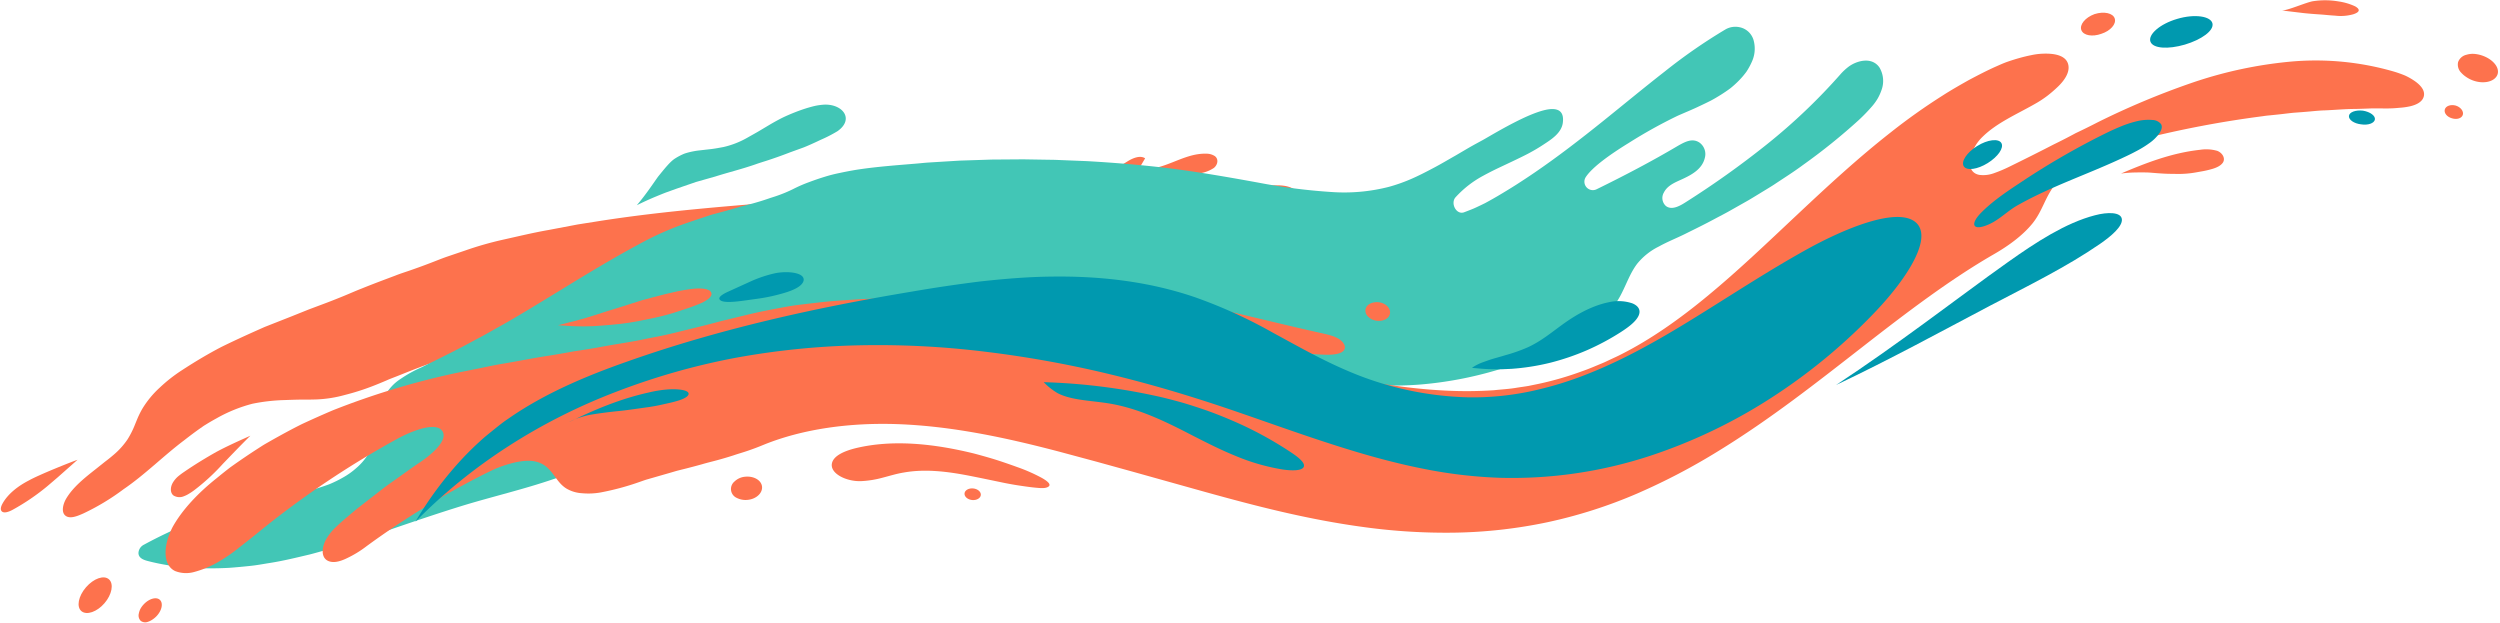 <?xml version="1.0" encoding="UTF-8" standalone="no"?><svg xmlns="http://www.w3.org/2000/svg" xmlns:xlink="http://www.w3.org/1999/xlink" fill="#000000" height="225" preserveAspectRatio="xMidYMid meet" version="1" viewBox="-0.3 -0.1 903.2 225.0" width="903.2" zoomAndPan="magnify"><g data-name="Layer 2"><g data-name="Layer 1"><g id="change1_1"><path d="M23.189,186.066a2.335,2.335,0,0,0,.241.201c1.607,1.171,4.202.109,6.405-.878a83.35,83.35,0,0,0,14.491-8.734c7.754-5.28,14.387-12.026,21.902-17.681,1.853-1.45,3.75-2.881,5.69-4.254l1.463-1.019,1.516-.93q1.526-.913,3.083-1.764a53.662,53.662,0,0,1,12.945-5.249,66.835,66.835,0,0,1,11.675-1.325c1.93-.072,3.836-.137,5.76-.164,1.941.011,3.875.006,5.803-.066a44.626,44.626,0,0,0,10.242-1.645,83.978,83.978,0,0,0,9.979-3.185c1.643-.634,3.278-1.311,4.907-2.01,1.617-.73,3.298-1.309,4.938-1.987,3.297-1.311,6.582-2.635,9.861-3.814,33.083-11.099,67.729-17.268,102.926-19.924,2.647-.261,5.323-.401,7.996-.552l8.013-.471c5.347-.294,10.731-.445,16.085-.777,17.934-.836,36.023-1.049,54.262-1.096,16.563-.038,32.821-.859,49.617-1.118l34.072-.471c2.783-.04,5.9-.194,7.728-1.809,2.049-1.811,1.449-4.839-.627-6.689-2.077-1.85-5.221-2.726-8.29-3.182-3.065-.459-6.208-.58-9.202-1.28-2.668-.624-5.447-1.992-5.953-4.139-.482-2.044,1.386-4.036,3.735-4.944,2.476-.957,5.588-1.028,8.247-1.433,3.467-.526,7.016-.833,10.518-1.22L455.039,79.965c3.892-.473,7.983-1.026,10.995-2.992,3.014-1.967,4.346-5.862,1.756-8.222-2.349-2.14-6.478-2.035-10.008-1.75-23.614,1.833-47.51,3.219-71.433,4.922,5.252-2.547,2.3-9.692-3.521-11.557-5.832-1.842-12.364-.25-18.328,1.197-24.405,5.954-49.167,8.513-74.2,10.578-25.018,2.046-50.401,3.824-75.552,7.853l-4.227.666-2.114.335-2.104.4-8.418,1.597c-5.63.98-11.189,2.342-16.777,3.576A122.343,122.343,0,0,0,167.818,90.385L161.277,92.605c-2.175.747-4.305,1.644-6.457,2.452-2.041.786-4.089,1.528-6.143,2.246-2.046.74-4.128,1.358-6.147,2.162-4.063,1.532-8.127,3.041-12.144,4.672-2.135.825-4.223,1.762-6.338,2.63q-3.17,1.307-6.372,2.526l-6.421,2.408-6.364,2.552-6.391,2.518-3.199,1.262L92.163,119.426c-4.18,1.873-8.349,3.791-12.47,5.816-4.875,2.535-9.601,5.373-14.193,8.364a55.365,55.365,0,0,0-8.099,6.348,34.735,34.735,0,0,0-6.242,7.561c-.528.9-.99,1.816-1.422,2.738-.423.936-.8,1.903-1.196,2.849a32.795,32.795,0,0,1-2.773,5.551,27.422,27.422,0,0,1-5.118,5.643c-.983.849-2.016,1.665-3.073,2.463q-1.556,1.241-3.128,2.495c-4.196,3.307-8.402,6.625-10.91,10.909C22.414,182.179,21.852,184.793,23.189,186.066Z" fill="#fd724d"/></g><g id="change1_2"><path d="M62.377,178.905a4.076,4.076,0,0,0,3.763.273,10.041,10.041,0,0,0,1.886-.939,20.28,20.28,0,0,0,1.773-1.186,74.83,74.83,0,0,0,10.414-9.573c3.279-3.395,6.535-6.808,9.941-10.166-4.132,1.859-8.291,3.716-12.301,5.86-3.958,2.235-7.845,4.612-11.598,7.19a26.534,26.534,0,0,0-2.313,1.734,9.375,9.375,0,0,0-1.796,2.168C61.212,175.871,61.114,177.916,62.377,178.905Z" fill="#fd724d"/></g><g id="change1_3"><path d="M4.273,184.073c-1.377.754-3.25,1.431-4.014.466-.537-.679-.151-1.811.371-2.743,2.008-3.585,5.739-6.387,9.521-8.325,3.699-2.083,15.297-6.692,17.562-7.458-3.474,3.074-5.667,5.013-7.237,6.402-1.592,1.359-2.552,2.179-3.554,3.034A79.646,79.646,0,0,1,4.273,184.073Z" fill="#fd724d"/></g><g id="change1_4"><path d="M489.151,107.343a19.521,19.521,0,0,0,6.901-1.525c2.023-1.009,3.472-2.906,2.896-4.712-.498-1.562-2.381-2.691-4.384-3.107a18.941,18.941,0,0,0-6.169.02c-11.157,1.384-21.762,4.876-32.571,7.356A116.661,116.661,0,0,0,489.151,107.343Z" fill="#fd724d"/></g><g id="change1_5"><path d="M396.333,66.089A191.202,191.202,0,0,0,432.914,62.536a12.292,12.292,0,0,0,5.342-1.969c1.381-1.127,1.801-3.143.358-4.261a5.616,5.616,0,0,0-3.227-.88c-8.502-.23-15.752,6.772-24.161,5.36L413.411,57.096c-1.786-1.203-4.464-.072-6.285,1.054l-12.781,7.903C394.94,66.077,395.578,66.093,396.333,66.089Z" fill="#fd724d"/></g><g id="change1_6"><path d="M470.633,93.992c1.39-.56,2.899-1.663,2.291-2.79-.415-.769-1.612-1.053-2.669-1.161-6.867-.777-13.47,1.943-19.534,4.476l-2.308.971a66.614,66.614,0,0,0,7.67.713A37.337,37.337,0,0,0,470.633,93.992Z" fill="#fd724d"/></g><g id="change1_7"><path d="M483.637,84.461c.019-1.859,1.953-3.36,4.318-3.361,2.366.003,4.284,1.519,4.284,3.385 0,1.866-1.933,3.376-4.318,3.373C485.536,87.859,483.618,86.335,483.637,84.461Z" fill="#fd724d"/></g><g id="change2_1"><path d="M304.798,40.946c-1.121-2.096-4.229-3.538-7.901-3.201-.747.068-1.522.177-2.315.319-.803.169-1.629.381-2.463.618-1.668.475-3.375,1.065-5.049,1.719-1.676.659-3.31,1.359-4.859,2.112-1.569.803-3.033,1.614-4.327,2.377q-1.964,1.169-3.96,2.359c-1.33.791-2.647,1.499-4.05,2.302a31.487,31.487,0,0,1-8.752,3.459c-1.522.284-3.045.575-4.51.749-1.48.168-2.905.33-4.33.491a28.609,28.609,0,0,0-4.288.834c-.36.103-.72.216-1.082.343q-.561.231-1.126.503a20.851,20.851,0,0,0-2.282,1.285c-1.673,1.084-3.605,3.47-6.077,6.536-2.113,2.979-4.477,6.564-7.655,10.286,2.444-1.187,4.734-2.252,7.05-3.198,1.158-.477,2.248-.925,3.398-1.37q1.906-.686,3.747-1.349c2.454-.844,4.84-1.666,7.216-2.484,2.303-.653,4.596-1.303,6.935-1.966,4.675-1.489,9.291-2.588,14.471-4.377,1.3-.467,2.607-.864,3.952-1.292q2.02-.653,4.164-1.414,2.148-.763,4.443-1.649,2.27-.822,4.717-1.709c1.309-.489,3.858-1.62,6.374-2.835a49.443,49.443,0,0,0,6.057-3.117C305.256,45.183,305.799,42.809,304.798,40.946Z" fill="#42c6b6"/></g><g id="change2_2"><path d="M386.056,119.28a15.804,15.804,0,0,1,2.33.56,10.238,10.238,0,0,1,2.151,1.065,5.165,5.165,0,0,1,2.47,3.771c.358,3.286-2.605,5.97-5.381,6.671-4.343,1.236-8.797-.459-12.892-2.558-2.702-1.438-5.343-3.238-8.118-4.635a34.859,34.859,0,0,0-4.262-1.898,16.792,16.792,0,0,0-4.537-1.029,15.706,15.706,0,0,0,6.209-.659,54.697,54.697,0,0,1,6.246-1.59,64.148,64.148,0,0,1,7.926-.457A54.068,54.068,0,0,1,386.056,119.28Z" fill="#42c6b6"/></g><g id="change2_3"><path d="M277.279,124.3l-5.203,2.942-.645.37-.716.46-1.444.944c-.959.619-1.921,1.283-2.88,1.955-3.837,2.67-7.658,5.577-11.542,8.623-7.784,6.106-15.814,12.734-24.865,18.974a101.539,101.539,0,0,1-14.4,8.162c-1.289.594-2.564,1.188-3.88,1.739l-3.979,1.595c-2.665,1.024-5.301,2.074-8.024,2.917-10.759,3.678-21.726,6.241-32.391,9.467-9.266,2.849-18.417,5.969-27.647,9.139l-6.944,2.352-7.008,2.218-3.515,1.114-3.546,1.002c-2.368.657-4.735,1.354-7.121,1.961-4.785,1.129-9.582,2.316-14.44,3.068-2.427.385-4.847.851-7.29,1.079q-3.659.395-7.322.666c-9.77.513-19.576.051-29.048-2.38-1.703-.413-3.632-1.051-3.706-2.91a3.527,3.527,0,0,1,1.99-3.076,165.416,165.416,0,0,1,44.98-16.525c1.857-.341,3.712-.715,5.568-1.09l5.565-1.08a75.113,75.113,0,0,0,10.828-3.133,43.042,43.042,0,0,0,5.075-2.497,26.601,26.601,0,0,0,4.56-3.237,21.793,21.793,0,0,0,6.262-8.751c2.039-5.703,1.445-12.202,4.142-17.326a16.709,16.709,0,0,1,5.753-6.262,45.662,45.662,0,0,1,7.502-4.153c6.6-3.287,13.199-6.478,19.604-10.014,3.255-1.669,6.392-3.538,9.591-5.297,3.187-1.786,6.374-3.69,9.652-5.66,13.07-7.828,27.118-16.915,42.949-25.22a109.172,109.172,0,0,1,11.972-5.228c2.289-.835,4.815-1.661,7.238-2.477q1.83-.61,3.672-1.223l3.636-.973c2.414-.652,4.802-1.329,7.137-2.026,2.326-.565,4.601-1.171,6.801-1.84q1.651-.502,3.242-1.053c1.061-.373,2.094-.66,3.106-1.028a48.519,48.519,0,0,0,5.765-2.418,50.301,50.301,0,0,1,5.703-2.476c1.879-.708,3.741-1.341,5.592-1.913a55.262,55.262,0,0,1,5.507-1.404c1.825-.392,3.646-.738,5.469-1.055,7.289-1.171,14.585-1.678,22.571-2.353,1.277-.113,2.554-.247,3.83-.342l3.826-.235,7.649-.466,7.643-.25,3.821-.127,3.821-.028,7.641-.058,7.649.127,3.824.059,3.834.156,7.672.306c10.254.584,20.582,1.431,31.121,2.755,10.409,1.362,20.723,3.172,30.578,4.966a212.072,212.072,0,0,0,26.742,3.441,64.964,64.964,0,0,0,20.714-1.878,61.04,61.04,0,0,0,8.126-2.886c2.589-1.128,5.15-2.446,7.777-3.839,2.612-1.361,5.35-2.994,8.168-4.593q2.169-1.273,4.347-2.551l1.113-.644,1.274-.714,3.001-1.633c1.804-.971,9.825-5.9,16.743-8.886,3.533-1.489,6.717-2.522,9.045-2.322,2.302.198,3.652,1.608,3.193,4.996-.52,3.675-4.158,5.967-7.063,7.865-1.714,1.136-3.485,2.166-5.301,3.135-1.839.965-3.713,1.871-5.594,2.764l-5.692,2.69q-1.423.687-2.829,1.406l-1.387.727-1.138.618a37.343,37.343,0,0,0-9.75,7.656c-1.881,2.135.233,6.364,3.021,5.439q1.558-.584,3.1-1.206c1.028-.41,2.052-.927,3.068-1.403l1.52-.743,1.51-.828,1.499-.842,1.559-.9q3.39-1.994,6.718-4.11,3.3-2.112,6.534-4.317c8.599-5.874,16.746-12.188,24.533-18.435,7.787-6.253,15.22-12.412,22.486-18.072a196.181,196.181,0,0,1,22.017-15.263,7.188,7.188,0,0,1,4.954-.79,6.613,6.613,0,0,1,5.221,4.933,11.317,11.317,0,0,1-.661,7.523,24.013,24.013,0,0,1-1.984,3.639A28.6,28.6,0,0,1,627.996,28.939a34.713,34.713,0,0,1-3.07,2.797c-1.122.843-2.294,1.637-3.499,2.395-1.211.752-2.429,1.491-3.711,2.159-1.295.655-2.607,1.284-3.921,1.9-2.599,1.259-5.315,2.353-7.926,3.504a175.137,175.137,0,0,0-17.711,9.837c-6.777,4.169-13.234,8.771-15.587,12.403a3.051,3.051,0,0,0,3.922,4.354C586.567,63.354,596.454,58.178,605.987,52.533c2.378-1.325,5.064-2.851,7.658-1.148A5.111,5.111,0,0,1,615.643,56.851c-.913,4.084-4.677,6.16-8.223,7.79-2.527,1.162-5.286,2.214-6.602,4.824a3.881,3.881,0,0,0,.73,4.846c1.986,1.555,4.709.187,6.812-1.136a327.761,327.761,0,0,0,29.761-21.192,211.572,211.572,0,0,0,26.679-25.452,20.612,20.612,0,0,1,2.725-2.507A11.73,11.73,0,0,1,670.772,22.33c3.773-1.246,6.461-.194,7.93,1.938a9.521,9.521,0,0,1,.727,8.235,17.498,17.498,0,0,1-1.39,3.045,19.499,19.499,0,0,1-1.979,2.735,63.001,63.001,0,0,1-4.769,4.939,215.402,215.402,0,0,1-20.151,16.243c-3.428,2.554-6.989,4.774-10.489,7.116-1.761,1.142-3.554,2.191-5.329,3.287-1.78,1.079-3.549,2.19-5.353,3.18l-5.383,3.045c-1.792,1.019-3.609,1.929-5.41,2.896-3.602,1.949-7.234,3.711-10.854,5.51-2.949,1.459-6.24,2.755-9.277,4.446a23.323,23.323,0,0,0-7.867,6.248,20.411,20.411,0,0,0-1.16,1.692c-1.927,3.118-3.166,6.631-4.905,9.856a36.89,36.89,0,0,1-5.91,8.058,37.267,37.267,0,0,1-7.835,6.191c-.286.168-1.207.63-2.628,1.323-.711.344-1.546.748-2.488,1.204q-.716.343-1.511.723-.96.439-2.008.917a162.857,162.857,0,0,1-22.039,8.388A136.807,136.807,0,0,1,512.443,138.853a129.932,129.932,0,0,1-22.546-.305c-5.867-.592-11.495-1.47-16.771-2.508-5.261-1.045-10.178-2.23-14.788-3.469a225.919,225.919,0,0,1-24.574-8.082,187.554,187.554,0,0,0-51.363-13.038c-1.132-.132-2.261-.289-3.4-.398l-3.424-.292c-2.285-.179-4.571-.407-6.866-.528-4.591-.201-9.2-.465-13.803-.418a238.503,238.503,0,0,0-27.489,1.386l-6.766.843c-2.263.271-4.444.726-6.67,1.086-4.48.682-8.727,1.783-13.059,2.741A136.001,136.001,0,0,0,277.279,124.3Z" fill="#42c6b6"/></g><g id="change3_1"><path d="M864.402,25.71a101.349,101.349,0,0,0-36.704-3.589,153.426,153.426,0,0,0-36.403,7.8A284.658,284.658,0,0,0,757.619,44.048q-3.996,2.065-8.028,3.963-3.921,2.127-7.913,4.065c-5.276,2.725-10.608,5.392-16.042,8.054a50.237,50.237,0,0,1-5.617,2.363,11.157,11.157,0,0,1-5.267.585c-2.687-.525-3.656-2.702-3.304-5.417a15.531,15.531,0,0,1,4.6-8.422c5.122-4.983,12.167-8.008,18.533-11.627a39.307,39.307,0,0,0,4.715-3.045,46.845,46.845,0,0,0,4.094-3.547c2.41-2.382,3.949-4.98,3.604-7.364-.489-3.422-4.279-4.581-9.427-4.353a23.976,23.976,0,0,0-4.011.524c-1.384.274-2.813.621-4.252,1.022-1.439.401-2.886.857-4.307,1.349-1.417.496-2.746,1.097-4.046,1.674-3.359,1.477-6.6,3.182-9.906,4.925-3.219,1.813-6.501,3.676-9.647,5.708A218.436,218.436,0,0,0,682.89,47.642c-11.974,9.369-23.129,19.704-33.938,29.86-10.796,10.135-21.27,20.158-31.848,28.897-10.549,8.793-21.257,16.276-31.939,21.638-1.074.566-2.189,1.042-3.305,1.578-1.123.507-2.244,1.091-3.409,1.555-2.323.956-4.685,2.001-7.144,2.838A114.691,114.691,0,0,1,555.94,138.5l-4.027.828c-1.358.23-2.731.408-4.103.622-2.724.49-5.578.626-8.398.93a147.591,147.591,0,0,1-17.512.127c-23.798-1.135-48.629-7.449-69.614-12.054-5.805-1.292-11.565-2.793-17.305-4.326-5.738-1.579-11.428-3.145-17.125-4.712-11.452-3.047-23.013-6.049-35.343-7.805a412.76,412.76,0,0,0-46.472-4.314c-3.915-.079-7.816-.203-11.732-.174q-5.88.087-11.741.261-5.878.335-11.728.77c-3.9.317-7.8.82-11.677,1.275-2.398.264-4.792.681-7.177,1.126-2.385.438-4.761.904-7.13,1.383-4.737,1.006-9.439,2.255-14.126,3.337q-7.017,1.888-14.02,3.542-3.498.911-7.019,1.679c-2.346.529-4.719.904-7.079,1.426-5.659,1.182-11.384,1.945-17.012,3.037q-4.242.74-8.508,1.362c-2.814.518-5.631,1.019-8.46,1.483-5.691.838-11.27,1.987-16.93,2.945-2.844.445-5.618,1.067-8.419,1.633l-8.412,1.695a280.666,280.666,0,0,0-45.028,13.603q-5.498,2.346-10.985,4.895c-3.601,1.785-7.142,3.723-10.685,5.705l-2.647,1.51c-.879.512-1.721,1.078-2.581,1.623q-2.565,1.654-5.103,3.378-2.537,1.725-5.042,3.522-2.438,1.885-4.829,3.854c-6.439,5.114-12.444,11.315-15.987,17.788-3.377,6.698-3.51,13.624,1.005,15.763a10.824,10.824,0,0,0,7.069.269,35.068,35.068,0,0,0,8.275-3.435,59.438,59.438,0,0,0,7.875-5.417c2.551-1.987,5.131-4.003,7.626-6.066a333.585,333.585,0,0,1,50.061-33.488c5.611-2.923,13.515-5.777,15.653-2.376,2.076,3.289-3.929,8.534-8.977,11.802-2.189,1.465-4.311,3.039-6.461,4.548-2.128,1.547-4.31,2.993-6.379,4.614l-6.209,4.823-3.092,2.403-2.998,2.53c-1.498,1.269-3.019,2.563-4.395,3.918a18.947,18.947,0,0,0-3.48,4.334c-1.756,3.128-1.855,6.674.643,7.848,1.817.859,4.178.32,6.625-.853A38.816,38.816,0,0,0,132.153,197.216a306.155,306.155,0,0,1,41.29-25.425c1.761-.898,3.616-1.811,5.499-2.642a44.574,44.574,0,0,1,5.757-1.925c3.811-.961,7.402-1.311,10.317.031,4.475,1.996,5.386,6.74,9.334,9.155a12.464,12.464,0,0,0,5.594,1.68,25.191,25.191,0,0,0,6.668-.261,94.966,94.966,0,0,0,14.087-3.791c.925-.311,1.842-.668,2.78-.935l2.814-.811q2.821-.811,5.639-1.621c.942-.265,1.873-.564,2.823-.807l2.856-.713q2.851-.724,5.678-1.511c1.874-.562,3.779-1.001,5.659-1.518q2.822-.768,5.601-1.658c1.843-.632,3.71-1.145,5.542-1.787q2.753-.941,5.449-2.066c14.447-5.861,31.378-8.029,48.032-7.491,19.97.67,39.693,4.929,59.017,10.014q6.525,1.755,13.065,3.514,6.539,1.806,13.093,3.617,13.166,3.683,26.377,7.378c17.898,4.956,37.032,10.001,57.903,12.763a217.484,217.484,0,0,0,32.094,1.933,175.464,175.464,0,0,0,33.745-3.791A174.07,174.07,0,0,0,591.373,178.119a229.812,229.812,0,0,0,28.991-15.182c19.234-11.783,36.052-25.148,52.172-37.67,16.086-12.535,31.642-24.359,47.412-33.461,5.33-3.052,10.523-6.825,14.071-11.214q.286-.361.556-.733c2.681-3.626,3.859-7.68,6.237-11.384a24.073,24.073,0,0,1,2.741-3.553A27.582,27.582,0,0,1,746.872,61.779a50.065,50.065,0,0,1,7.952-5.099c1.463-.693,2.963-1.352,4.481-1.984l2.289-.929,1.153-.449,1.185-.375q2.375-.721,4.736-1.438c1.576-.456,3.115-.967,4.699-1.295a375.6,375.6,0,0,1,43.898-8.338c.923-.158,1.851-.242,2.78-.329l2.785-.289c1.857-.188,3.715-.45,5.576-.626q2.793-.192,5.593-.436c1.867-.166,3.738-.37,5.605-.415,3.736-.155,7.501-.518,11.247-.519q2.817-.072,5.651-.194,2.827.007,5.644.015a40.771,40.771,0,0,0,4.271-.226,25.324,25.324,0,0,0,4.079-.567c2.513-.607,4.487-1.732,4.9-3.687.404-1.913-.936-3.703-3.093-5.267a22.46,22.46,0,0,0-3.709-2.142A41.591,41.591,0,0,0,864.402,25.71Z" fill="#fd724d"/></g><g id="change3_2"><path d="M308.712,161.851c-3.788.957-7.829,2.602-8.44,5.407-.824,3.772,5.357,6.715,10.616,6.461a35.589,35.589,0,0,0,7.697-1.244c2.515-.647,5.015-1.439,7.622-1.857,7.85-1.406,16.001-.357,24.167,1.253,4.088.81,8.176,1.669,12.292,2.523,2.055.406,4.112.769,6.173,1.059,2.063.307,4.137.591,6.214.743,1.314.1,2.83.1,3.578-.606.759-.716-.367-1.798-2.546-3.035a61.398,61.398,0,0,0-8.84-3.897c-3.427-1.24-7.065-2.491-10.026-3.347-2.962-.861-5.26-1.476-6.018-1.663C337.372,160.285,322.355,158.52,308.712,161.851Z" fill="#fd724d"/></g><g id="change3_3"><path d="M479.332,128.065c2.472-.016,5.323-.344,6.083-1.93.632-1.318-.577-2.974-2.275-3.946a12.711,12.711,0,0,0-2.78-1.125c-.999-.301-2.042-.537-3.065-.765-8.972-1.984-18.201-4.232-27.76-6.496-1.333-.313-3.407-.849-5.668-1.338a52.48,52.48,0,0,0-6.77-1.055c-4.05-.275-6.336.657-2.124,4.843,1.564,1.556,4.458,2.84,7.544,3.926,3.033,1.104,6.289,2.013,8.55,2.787A89.018,89.018,0,0,0,479.332,128.065Z" fill="#fd724d"/></g><g id="change3_4"><path d="M248.947,104.372c-1.467.228-2.93.435-4.381.747q-2.177.473-4.335,1.002-4.317,1.06-8.577,2.253-4.24,1.341-8.482,2.683c-2.827.88-5.663,1.713-8.471,2.667-2.187.703-4.414,1.366-6.662,1.967-2.249.596-4.521,1.125-6.749,1.709.995.089,1.999.15,3.016.198q1.541.119,3.109.175c2.09.074,4.213.064,6.354-.028,2.147-.073,4.29-.312,6.48-.48,2.189-.171,4.385-.422,6.575-.753q3.285-.495,6.541-1.226,3.264-.602,6.464-1.44,3.194-.838,6.286-1.91c2.062-.656,4.085-1.36,6.052-2.161,2.391-.969,5.062-2.521,4.519-4.092C256.072,103.905,252.03,103.916,248.947,104.372Z" fill="#fd724d"/></g><g id="change3_5"><path d="M39.087,209.221c1.787,1.629,1.056,5.497-1.65,8.621-2.704,3.127-6.415,4.415-8.298,2.87-1.883-1.544-1.157-5.416,1.63-8.639C33.559,208.853,37.277,207.569,39.087,209.221Z" fill="#fd724d"/></g><g id="change3_6"><path d="M57.47,216.627c1.261,1.197.725,3.819-1.197,5.859a8.163,8.163,0,0,1-1.538,1.276,5.873,5.873,0,0,1-1.562.773,2.699,2.699,0,0,1-2.645-.347,2.76,2.76,0,0,1-.675-2.621,6.18,6.18,0,0,1,.576-1.694,7.801,7.801,0,0,1,1.196-1.637C53.59,216.149,56.208,215.43,57.47,216.627Z" fill="#fd724d"/></g><g id="change3_7"><path d="M275.008,175.722c.221,2.312-2.074,4.45-5.127,4.763a7.066,7.066,0,0,1-4.05-.726,3.513,3.513,0,0,1-.774-5.898,6.296,6.296,0,0,1,3.841-1.731C272.052,171.806,274.787,173.41,275.008,175.722Z" fill="#fd724d"/></g><g id="change3_8"><path d="M354.052,178.754c-.124,1.155-1.535,1.96-3.153,1.796-1.618-.163-2.842-1.234-2.735-2.391.107-1.156,1.519-1.959,3.153-1.794C352.95,176.53,354.175,177.6,354.052,178.754Z" fill="#fd724d"/></g><g id="change3_9"><path d="M501.884,113.118c-.256,1.837-2.46,3.018-4.924,2.643a5.266,5.266,0,0,1-3.017-1.49,2.98,2.98,0,0,1-.924-2.573c.302-1.848,2.618-2.913,4.993-2.572C500.408,109.489,502.141,111.28,501.884,113.118Z" fill="#fd724d"/></g><g id="change3_10"><path d="M763.721,6.618c.612,1.987-1.562,4.445-4.852,5.497-3.25,1.178-6.468.621-7.216-1.329-.742-1.933,1.375-4.565,4.759-5.789C759.835,3.899,763.11,4.631,763.721,6.618Z" fill="#fd724d"/></g><g id="change3_11"><path d="M800.788,54.41a14.378,14.378,0,0,0-6.278-.386c-10.113,1.1-19.455,4.694-28.542,8.577a44.498,44.498,0,0,1,5.676-.399c1.285-.028,2.555-.016,3.812.008,1.267.05,2.553.191,3.813.274,1.264.093,2.52.172,3.773.209,1.243.016,2.503.033,3.792.05a35.046,35.046,0,0,0,6.007-.521q1.489-.264,2.987-.531,1.491-.293,2.951-.714c1.573-.435,3.25-1.172,4.019-2.354C803.778,57.104,802.627,55.15,800.788,54.41Z" fill="#fd724d"/></g><g id="change3_12"><path d="M901.976,26.864c-.924,2.483-4.752,3.474-8.549,2.208a10.697,10.697,0,0,1-2.578-1.257,9.649,9.649,0,0,1-1.94-1.624,4.169,4.169,0,0,1-1.155-3.832,4.174,4.174,0,0,1,3.06-2.68,7.715,7.715,0,0,1,2.618-.32,11.501,11.501,0,0,1,2.934.578C900.39,21.277,902.9,24.381,901.976,26.864Z" fill="#fd724d"/></g><g id="change3_13"><path d="M889.46,41.404c-.413,1.267-2.156,1.791-3.915,1.235-1.784-.482-2.942-1.911-2.588-3.188.354-1.277,2.131-1.905,3.971-1.406C888.744,38.618,889.868,40.151,889.46,41.404Z" fill="#fd724d"/></g><g id="change3_14"><path d="M824.06,3.679q3.842.462,7.768.933,2.858.306,5.735.482c1.917.125,3.836.355,5.76.459a16.729,16.729,0,0,0,6.555-.494c2.764-.891,2.296-1.947.689-2.869A21.587,21.587,0,0,0,844.585.42a28.726,28.726,0,0,0-9.227-.085C832.885.731,825.98,3.802,824.06,3.679Z" fill="#fd724d"/></g><g id="change4_1"><path d="M691.671,80.109c-6.626-5.375-25.241,2.058-40.092,10.381-13.573,7.59-26.232,15.922-38.965,23.8-12.719,7.88-25.587,15.293-39.324,20.707a126.985,126.985,0,0,1-21.145,6.387,101.578,101.578,0,0,1-22.041,2.066,117.558,117.558,0,0,1-43.934-9.743c-9.278-3.966-17.789-8.843-26.589-13.602a177.138,177.138,0,0,0-28.334-12.883c-17.009-5.781-34.584-7.646-51.811-7.389-8.612.089-17.171.833-25.575,1.751q-12.638,1.572-24.854,3.691c-33.994,5.652-69.051,13.341-102.607,25.213-15.132,5.302-30.195,11.679-43.08,20.69-1.864,1.223-3.582,2.639-5.301,4.006-1.697,1.4-3.42,2.72-4.993,4.216a110.995,110.995,0,0,0-8.949,9.136,129.886,129.886,0,0,0-14.316,19.894c20.01-20.466,45.157-36.562,72.791-47.079a248.24,248.24,0,0,1,42.806-12.164,278.926,278.926,0,0,1,44.645-4.529,316.769,316.769,0,0,1,45.199,2.256,393.061,393.061,0,0,1,44.822,8.033c14.827,3.551,29.405,7.89,43.949,12.829,14.613,4.968,29.522,10.5,45.29,15.237,8.062,2.417,16.436,4.635,25.161,6.338a167.982,167.982,0,0,0,27.11,3.166,160.045,160.045,0,0,0,54.197-7.894,190.891,190.891,0,0,0,46.073-22.427,205.939,205.939,0,0,0,35.764-30.029C688.897,100.179,698.271,85.48,691.671,80.109Z" fill="#0099af"/></g><g id="change4_2"><path d="M756.576,77.67c-10.626,2.752-21.422,9.82-31.423,16.909q-3.712,2.629-7.416,5.324l-7.462,5.477L694.997,116.619c-10.314,7.528-20.885,15.084-31.971,22.375,19.465-9.21,37.941-19.33,55.791-28.733,13.699-7.174,27.569-13.966,39.594-22.261,3.972-2.737,8.175-6.3,7.879-8.907C765.993,76.447,761.108,76.468,756.576,77.67Z" fill="#0099af"/></g><g id="change4_3"><path d="M765.441,57.464c1.899-.883,3.833-1.76,5.663-2.749a38.175,38.175,0,0,0,5.141-3.121,14.608,14.608,0,0,0,3.649-3.632c.795-1.201,1.074-2.356.539-3.235a4.105,4.105,0,0,0-3.125-1.482,17.595,17.595,0,0,0-5.17.349,40.103,40.103,0,0,0-5.612,1.738c-1.863.756-3.737,1.584-5.556,2.463a273.175,273.175,0,0,0-31.595,18.249c-5.026,3.304-10.122,6.804-14.012,10.786-4.075,4.2-2.914,6.701,2.883,4.119,3.779-1.658,6.696-4.811,10.318-6.852C740.559,67.325,753.002,63.209,765.441,57.464Z" fill="#0099af"/></g><g id="change4_4"><path d="M581.131,109.047c-6.123,1.209-11.648,4.369-16.112,7.505-4.438,3.134-8.291,6.525-13.541,8.902a59.492,59.492,0,0,1-8.018,2.802c-1.378.437-2.76.798-4.109,1.19-1.353.383-2.658.892-3.931,1.329a17.017,17.017,0,0,0-3.932,2.022c2.374.222,4.774.479,7.136.48,1.185.016,2.372.067,3.556.035l3.548-.158a82.512,82.512,0,0,0,14-2.194,86.806,86.806,0,0,0,13.279-4.52,88.33,88.33,0,0,0,12.105-6.461c2.809-1.793,5.628-3.876,6.592-6.057.929-2.077-.219-3.61-2.327-4.449A15.615,15.615,0,0,0,581.131,109.047Z" fill="#0099af"/></g><g id="change4_5"><path d="M288.894,99.23c-1.905-1.089-5.776-1.26-9.071-.635a45.808,45.808,0,0,0-8.877,2.95l-7.878,3.589c-2.0.88-4.489,2.233-3.058,3.291,1.542,1.107,6.803.311,9.553-.067,1.958-.283,3.932-.516,5.873-.848,1.941-.333,3.852-.745,5.702-1.252,2.894-.745,5.699-1.673,7.422-2.991C290.282,101.961,290.691,100.273,288.894,99.23Z" fill="#0099af"/></g><g id="change4_6"><path d="M234.122,141.687c4.245-1.017,8.795-1.509,12.229-.873,1.259.238,2.418.774,2.076,1.657-.381.983-2.331,1.775-4.022,2.266-1.72.515-3.462.873-5.168,1.257-1.703.393-3.407.709-5.111.97-3.43.462-6.747.984-10.066,1.358-2.458.233-5.923.621-9.465,1.165-.882.142-1.77.291-2.634.472-.851.208-1.685.435-2.485.684a19.775,19.775,0,0,0-4.229,1.788C214.477,147.859,224.005,143.925,234.122,141.687Z" fill="#0099af"/></g><g id="change4_7"><path d="M466.568,163.633a132.674,132.674,0,0,0-21.913-11.884c-3.965-1.71-8.02-3.269-12.147-4.614-2.064-.675-4.141-1.348-6.234-1.935q-3.141-.871-6.294-1.648a219.069,219.069,0,0,0-43.209-5.58,23.83,23.83,0,0,0,5.016,3.964c4.938,2.571,11.919,2.661,18.162,3.655,11.146,1.745,21.272,6.819,30.791,11.753,4.76,2.424,9.86,5.034,15.249,7.227a75.126,75.126,0,0,0,16.963,4.924c3.293.499,6.975.549,7.725-.835C471.424,167.29,468.988,165.267,466.568,163.633Z" fill="#0099af"/></g><g id="change4_8"><path d="M722.75,51.568c1.023,1.719-1.204,4.934-4.921,7.245-3.715,2.315-7.579,2.857-8.657,1.178-1.087-1.686,1.062-4.983,4.834-7.334C717.784,50.309,721.727,49.849,722.75,51.568Z" fill="#0099af"/></g><g id="change4_9"><path d="M799.018,8.375c.576,2.61-3.98,5.852-9.992,7.645-6.032,1.76-11.509,1.439-12.417-1.078-.912-2.517,3.317-6.362,9.68-8.221C792.636,4.831,798.441,5.757,799.018,8.375Z" fill="#0099af"/></g><g id="change4_10"><path d="M857.699,43.096c-.258,1.353-2.504,2.134-5.013,1.724-2.529-.289-4.482-1.643-4.364-3.017.119-1.371,2.378-2.233,5.046-1.925C856.017,40.308,857.957,41.743,857.699,43.096Z" fill="#0099af"/></g></g></g></svg>